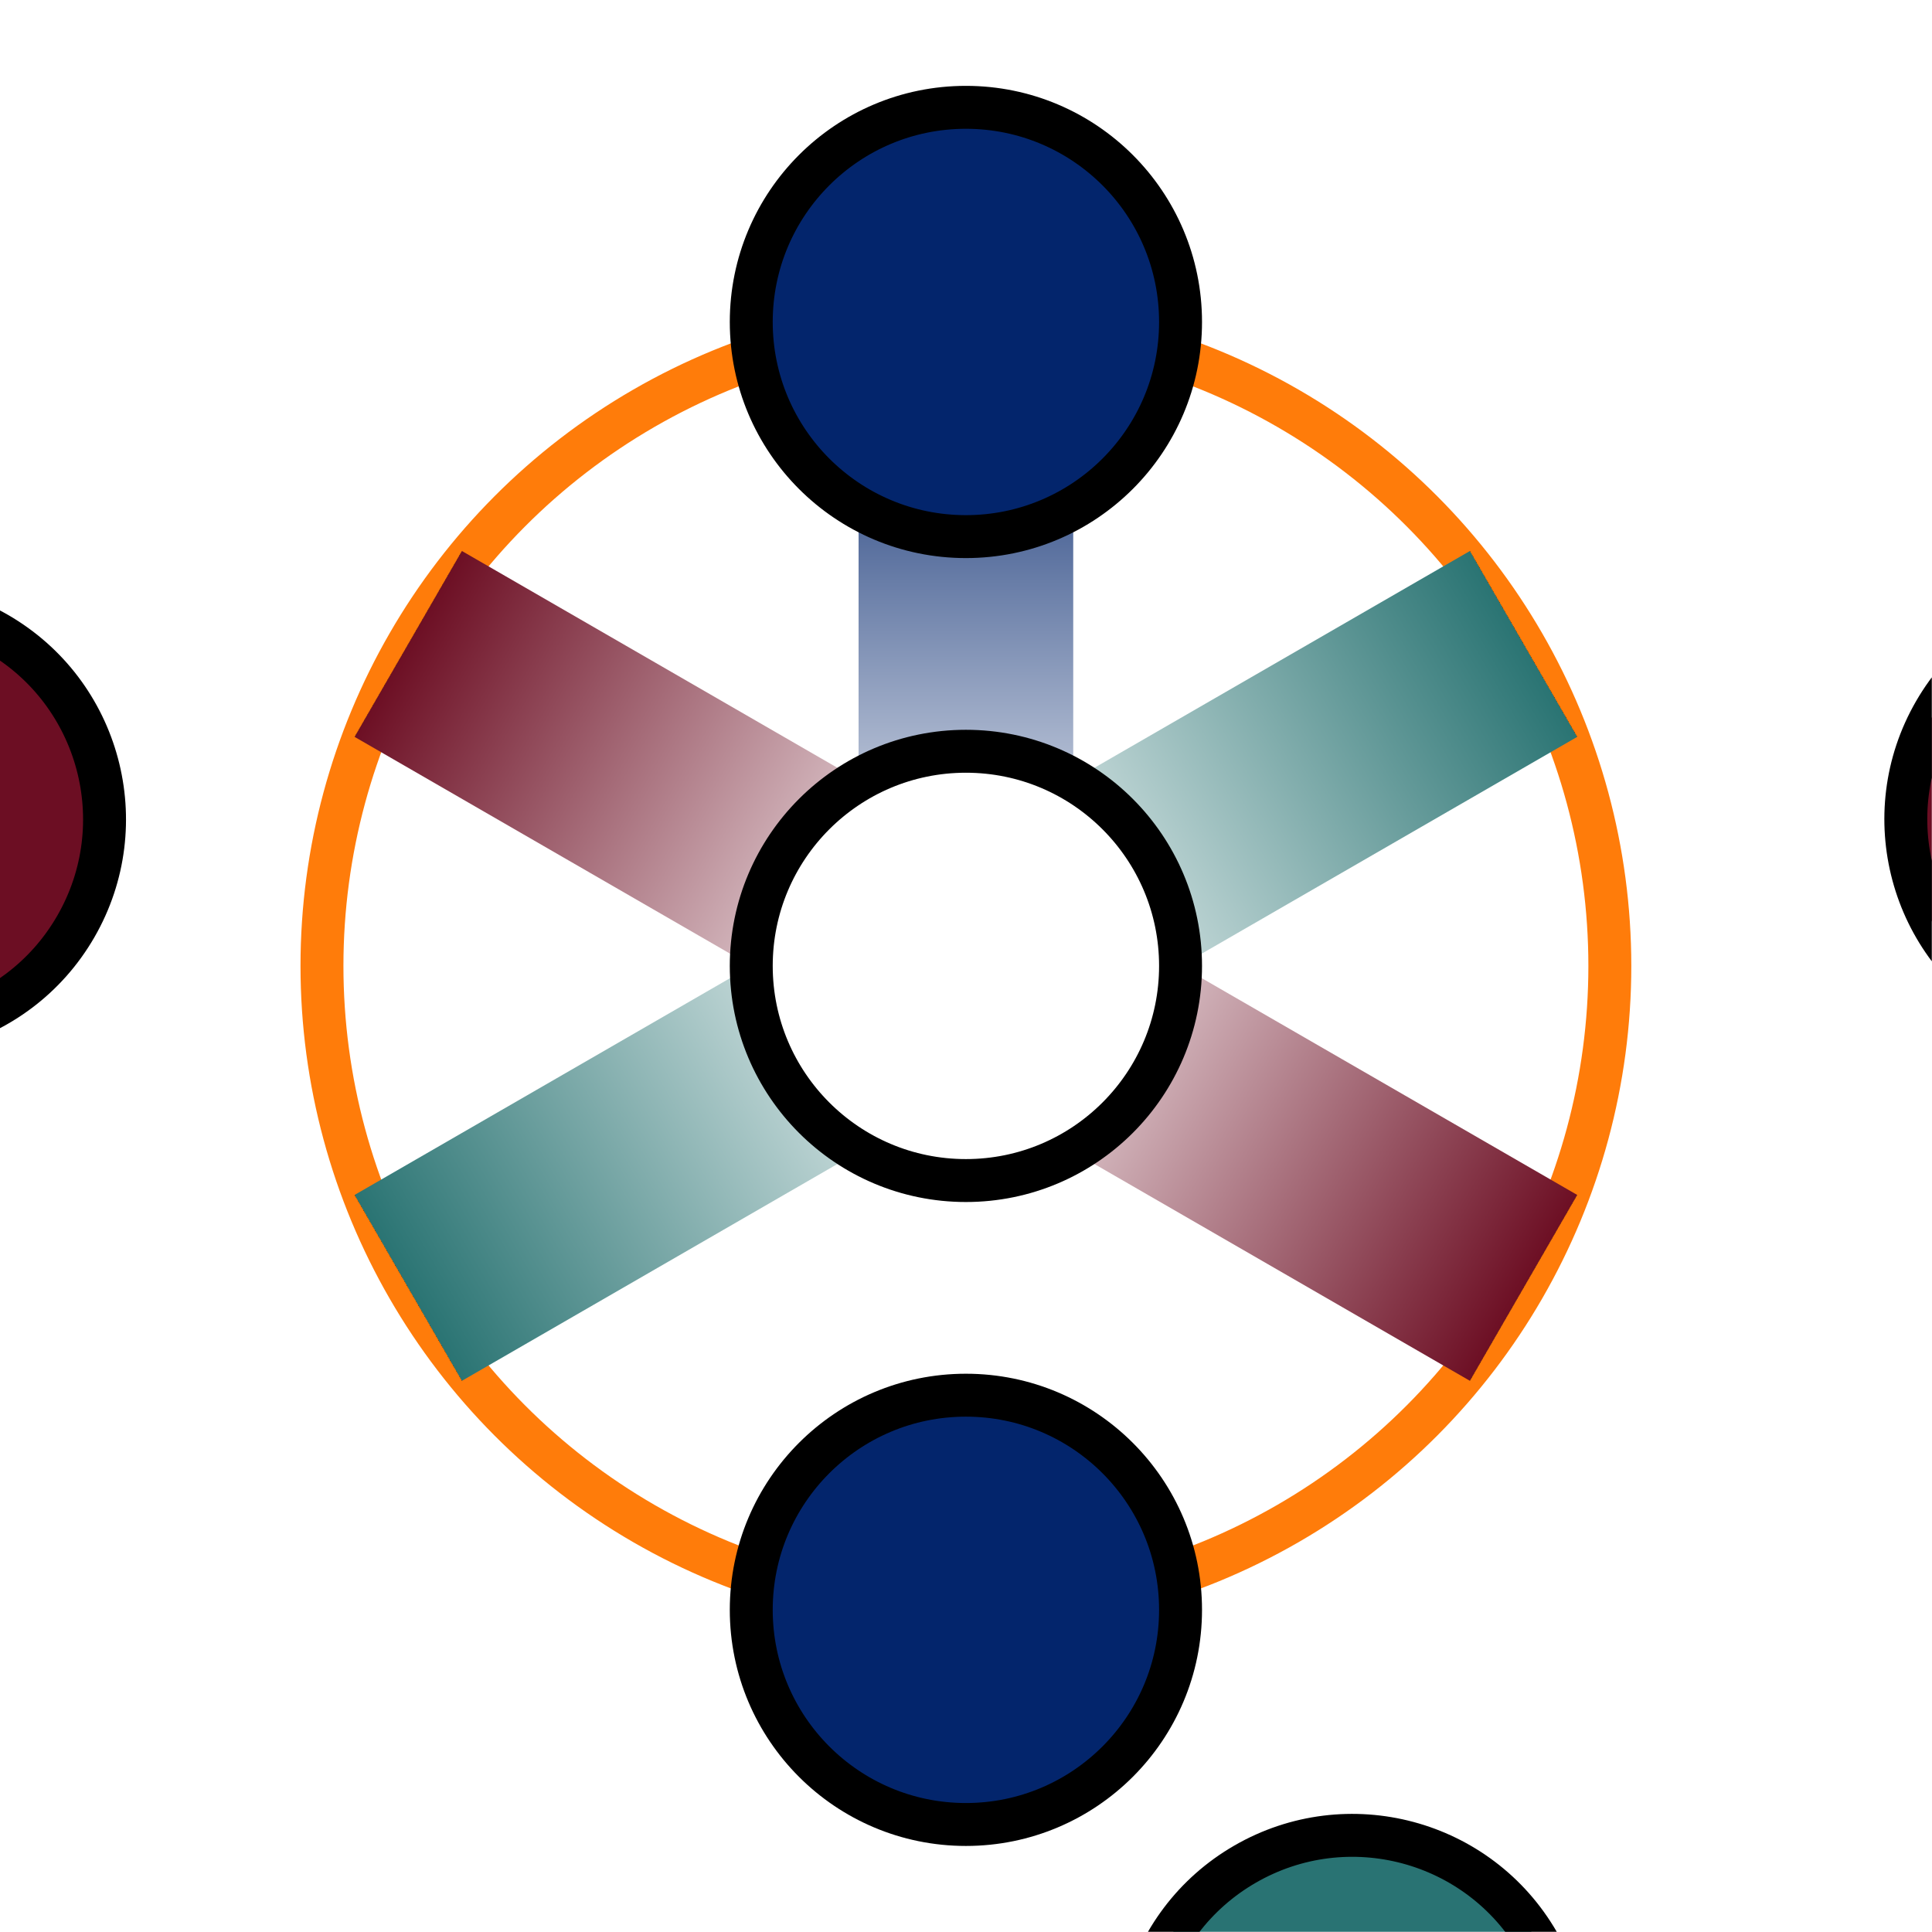 <svg xmlns="http://www.w3.org/2000/svg" version="1.1"
     width="1000" height="1000">
    <style>
        #light-icon {
            display: inline;
        }

        #dark-icon {
            display: none;
        }

        @media (prefers-color-scheme: dark) {
            #light-icon {
                display: none;
            }

            #dark-icon {
                display: inline;
            }
        }
    </style>
    <g id="light-icon">
        <svg xmlns="http://www.w3.org/2000/svg" version="1.1"
             width="1000" height="1000">
            <g>
                <g transform="matrix(2.222,0,0,2.222,0,0)">
                    <svg xmlns="http://www.w3.org/2000/svg" version="1.1"
                         width="450px" height="450px">
                        <svg xmlns="http://www.w3.org/2000/svg" viewBox="25 25 450 450"
                             preserveAspectRatio="xMidYMid slice" xmlns:bx="https://boxy-svg.com" width="450px"
                             height="450px">
                            <defs>
                                <linearGradient id="color-0" bx:pinned="true" gradientUnits="userSpaceOnUse"
                                                gradientTransform="matrix(1, 0, 0, 1, 0, 0)"><title>Royal Blue</title>
                                    <stop style="stop-color: rgb(3, 37, 108);"></stop>
                                </linearGradient>
                                <linearGradient id="color-1" bx:pinned="true" gradientUnits="userSpaceOnUse"
                                                gradientTransform="matrix(1, 0, 0, 1, 0, 0)"><title>Myrtle
                                    Green</title>
                                    <stop style="stop-color: rgb(41, 115, 115);"></stop>
                                </linearGradient>
                                <linearGradient id="color-2" bx:pinned="true" gradientUnits="userSpaceOnUse"
                                                gradientTransform="matrix(1, 0, 0, 1, 0, 0)"><title>
                                    Burgundy</title>
                                    <stop style="stop-color: rgb(108, 14, 35);"></stop>
                                </linearGradient>
                                <linearGradient id="color-3" bx:pinned="true" gradientUnits="userSpaceOnUse"
                                                gradientTransform="matrix(1, 0, 0, 1, 0, 0)"><title>Safety
                                    Orange</title>
                                    <stop style="stop-color: rgb(255, 124, 10);"></stop>
                                </linearGradient>
                                <linearGradient id="gradient-1" bx:pinned="true"><title>Blue Gradient</title>
                                    <stop offset="0" style="stop-color: rgb(2, 37, 108);"></stop>
                                    <stop offset="1" style="stop-color: rgb(255, 255, 255);"></stop>
                                    <stop offset="1" style="stop-color: rgb(2, 37, 108);"></stop>
                                </linearGradient>
                                <linearGradient id="gradient-0" bx:pinned="true"><title>Red Gradient</title>
                                    <stop offset="0" style="stop-color: rgb(109, 15, 36);"></stop>
                                    <stop offset="1" style="stop-color: rgb(255, 255, 255);"></stop>
                                </linearGradient>
                                <linearGradient id="gradient-2" bx:pinned="true"><title>Green Gradient</title>
                                    <stop offset="0" style="stop-color: rgb(42, 116, 115);"></stop>
                                    <stop offset="1" style="stop-color: rgb(255, 255, 255);"></stop>
                                </linearGradient>
                                <linearGradient id="gradient-1-0" href="#gradient-1" gradientUnits="userSpaceOnUse"
                                                x1="250" y1="100" x2="250" y2="250"
                                                gradientTransform="matrix(1, 0, 0, 1, 0, 0)"></linearGradient>
                                <linearGradient id="gradient-1-1" href="#gradient-1" gradientUnits="userSpaceOnUse"
                                                x1="-250" y1="-400" x2="-250" y2="-250"
                                                gradientTransform="matrix(1, 0, 0, 1, 0, 0)"></linearGradient>
                                <linearGradient id="gradient-2-0" href="#gradient-2" gradientUnits="userSpaceOnUse"
                                                x1="250" y1="100" x2="250" y2="250"
                                                gradientTransform="matrix(1, 0, 0, 1, 0, -0)"></linearGradient>
                                <linearGradient id="gradient-2-1" href="#gradient-2" gradientUnits="userSpaceOnUse"
                                                x1="250" y1="100" x2="250" y2="250"
                                                gradientTransform="matrix(1, 0, 0, 1, -0, -0)"></linearGradient>
                                <linearGradient id="gradient-0-0" href="#gradient-0" gradientUnits="userSpaceOnUse"
                                                x1="250" y1="100" x2="250" y2="250"
                                                gradientTransform="matrix(1, 0, 0, 1, -0, 0)"></linearGradient>
                                <linearGradient id="gradient-0-1" href="#gradient-0" gradientUnits="userSpaceOnUse"
                                                x1="250" y1="100" x2="250" y2="250"
                                                gradientTransform="matrix(1, 0, 0, 1, -0, -0)"></linearGradient>
                                <bx:export>
                                    <bx:file format="svg"></bx:file>
                                </bx:export>
                            </defs>
                            <ellipse
                                    style="fill: rgba(216, 216, 216, 0); stroke-width: 10px; stroke: url(&quot;#color-3&quot;); transform-box: fill-box; transform-origin: 50% 50%;"
                                    cx="250" cy="250" rx="150" ry="150"></ellipse>
                            <rect x="225" y="100" width="50" height="150"
                                  style="stroke: rgb(0, 0, 0); fill: url(&quot;#gradient-1-0&quot;); stroke-width: 0px; transform-box: fill-box; transform-origin: 50% 50%;"></rect>
                            <rect x="225" y="100" width="50" height="150"
                                  style="stroke: rgb(0, 0, 0); stroke-width: 0px; fill: url(&quot;#gradient-2-0&quot;); transform-origin: 250px 250px;"
                                  transform="matrix(0.5, 0.866, -0.866, 0.5, -0, -0)"></rect>
                            <rect x="225" y="100" width="50" height="150"
                                  style="stroke: rgb(0, 0, 0); stroke-width: 0px; fill: url(&quot;#gradient-0-1&quot;); transform-origin: 250px 250px;"
                                  transform="matrix(-0.5, 0.866, -0.866, -0.5, -0, 0)"></rect>
                            <rect x="-275" y="-400" width="50" height="150"
                                  style="stroke: rgb(0, 0, 0); fill: url(&quot;#gradient-1-1&quot;); stroke-width: 0px; transform-box: fill-box; transform-origin: 50% 50%;"
                                  transform="matrix(-1, 0, 0, -1, 500, 650)"></rect>
                            <rect x="225" y="100" width="50" height="150"
                                  style="stroke: rgb(0, 0, 0); stroke-width: 0px; fill: url(&quot;#gradient-2-1&quot;); transform-origin: 250px 250px;"
                                  transform="matrix(-0.5, -0.866, 0.866, -0.5, 0, 0)"></rect>
                            <rect x="225" y="100" width="50" height="150"
                                  style="stroke: rgb(0, 0, 0); stroke-width: 0px; fill: url(&quot;#gradient-0-0&quot;); transform-origin: 250px 250px;"
                                  transform="matrix(0.5, -0.866, 0.866, 0.5, 0, -0)"></rect>
                            <ellipse
                                    style="stroke: rgb(0, 0, 0); fill: url(&quot;#color-0&quot;); stroke-width: 10px; transform-box: fill-box; transform-origin: 50% 50%;"
                                    cx="250" cy="100" rx="50" ry="50"></ellipse>
                            <ellipse
                                    style="stroke: rgb(0, 0, 0); fill: url(&quot;#color-0&quot;); stroke-width: 10px; transform-box: fill-box; transform-origin: 50% 50%;"
                                    cx="250" cy="400" rx="50" ry="50"></ellipse>
                            <ellipse
                                    style="stroke: rgb(0, 0, 0); fill: url(&quot;#color-1&quot;); stroke-width: 10px; transform-box: fill-box; transform-origin: 50% 50%;"
                                    cx="528.6" cy="95.8" rx="50" ry="50"
                                    transform="matrix(0.5, 0.866, -0.866, 0.5, -148.66, 79.221)"></ellipse>
                            <ellipse
                                    style="stroke: rgb(0, 0, 0); fill: url(&quot;#color-1&quot;); stroke-width: 10px; transform-box: fill-box; transform-origin: 50% 50%;"
                                    cx="528.571" cy="395.833" rx="50" ry="50"
                                    transform="matrix(0.5, 0.866, -0.866, 0.5, -408.481, -70.821)"></ellipse>
                            <ellipse
                                    style="stroke: rgb(0, 0, 0); paint-order: fill; fill: rgb(255, 255, 255); stroke-width: 10px; transform-box: fill-box; transform-origin: 50% 50%;"
                                    cx="250" cy="250" rx="50" ry="50"></ellipse>
                            <ellipse
                                    style="stroke: rgb(0, 0, 0); fill: url(&quot;#color-2&quot;); stroke-width: 10px; transform-box: fill-box; transform-origin: 50% 50%;"
                                    cx="250" cy="100" rx="50" ry="50"
                                    transform="matrix(0.5, -0.866, 0.866, 0.5, -129.904, 75)"></ellipse>
                            <ellipse
                                    style="stroke: rgb(0, 0, 0); fill: url(&quot;#color-2&quot;); stroke-width: 10px; transform-box: fill-box; transform-origin: 50% 50%;"
                                    cx="250" cy="400" rx="50" ry="50"
                                    transform="matrix(0.5, -0.866, 0.866, 0.5, 129.903, -75)"></ellipse>
                        </svg>
                    </svg>
                </g>
            </g>
        </svg>
    </g>
    <g id="dark-icon">
        <svg xmlns="http://www.w3.org/2000/svg" version="1.1"
             width="1000" height="1000">
            <g>
                <g transform="matrix(2.222,0,0,2.222,0,0)">
                    <svg xmlns="http://www.w3.org/2000/svg" version="1.1"
                         width="450px" height="450px">
                        <svg xmlns="http://www.w3.org/2000/svg" viewBox="25 25 450 450"
                             preserveAspectRatio="xMidYMid slice" xmlns:bx="https://boxy-svg.com" width="450px"
                             height="450px">
                            <defs>
                                <linearGradient id="color-0" bx:pinned="true" gradientUnits="userSpaceOnUse"
                                                gradientTransform="matrix(1, 0, 0, 1, 0, 0)"><title>Royal Blue</title>
                                    <stop style="stop-color: rgb(3, 37, 108);"></stop>
                                </linearGradient>
                                <linearGradient id="color-1" bx:pinned="true" gradientUnits="userSpaceOnUse"
                                                gradientTransform="matrix(1, 0, 0, 1, 0, 0)"><title>Myrtle
                                    Green</title>
                                    <stop style="stop-color: rgb(41, 115, 115);"></stop>
                                </linearGradient>
                                <linearGradient id="color-2" bx:pinned="true" gradientUnits="userSpaceOnUse"
                                                gradientTransform="matrix(1, 0, 0, 1, 0, 0)"><title>
                                    Burgundy</title>
                                    <stop style="stop-color: rgb(108, 14, 35);"></stop>
                                </linearGradient>
                                <linearGradient id="color-3" bx:pinned="true" gradientUnits="userSpaceOnUse"
                                                gradientTransform="matrix(1, 0, 0, 1, 0, 0)"><title>Safety
                                    Orange</title>
                                    <stop style="stop-color: rgb(255, 124, 10);"></stop>
                                </linearGradient>
                                <linearGradient id="gradient-1" bx:pinned="true"><title>Blue Gradient</title>
                                    <stop offset="0" style="stop-color: rgb(2, 37, 108);"></stop>
                                    <stop offset="1" style="stop-color: rgb(255, 255, 255);"></stop>
                                    <stop offset="1" style="stop-color: rgb(2, 37, 108);"></stop>
                                </linearGradient>
                                <linearGradient id="gradient-0" bx:pinned="true"><title>Red Gradient</title>
                                    <stop offset="0" style="stop-color: rgb(109, 15, 36);"></stop>
                                    <stop offset="1" style="stop-color: rgb(255, 255, 255);"></stop>
                                </linearGradient>
                                <linearGradient id="gradient-2" bx:pinned="true"><title>Green Gradient</title>
                                    <stop offset="0" style="stop-color: rgb(42, 116, 115);"></stop>
                                    <stop offset="1" style="stop-color: rgb(255, 255, 255);"></stop>
                                </linearGradient>
                                <linearGradient id="gradient-1-0" href="#gradient-1" gradientUnits="userSpaceOnUse"
                                                x1="250" y1="100" x2="250" y2="250"
                                                gradientTransform="matrix(1, 0, 0, 1, 0, 0)"></linearGradient>
                                <linearGradient id="gradient-1-1" href="#gradient-1" gradientUnits="userSpaceOnUse"
                                                x1="-250" y1="-400" x2="-250" y2="-250"
                                                gradientTransform="matrix(1, 0, 0, 1, 0, 0)"></linearGradient>
                                <linearGradient id="gradient-2-0" href="#gradient-2" gradientUnits="userSpaceOnUse"
                                                x1="250" y1="100" x2="250" y2="250"
                                                gradientTransform="matrix(1, 0, 0, 1, 0, -0)"></linearGradient>
                                <linearGradient id="gradient-2-1" href="#gradient-2" gradientUnits="userSpaceOnUse"
                                                x1="250" y1="100" x2="250" y2="250"
                                                gradientTransform="matrix(1, 0, 0, 1, -0, -0)"></linearGradient>
                                <linearGradient id="gradient-0-0" href="#gradient-0" gradientUnits="userSpaceOnUse"
                                                x1="250" y1="100" x2="250" y2="250"
                                                gradientTransform="matrix(1, 0, 0, 1, -0, 0)"></linearGradient>
                                <linearGradient id="gradient-0-1" href="#gradient-0" gradientUnits="userSpaceOnUse"
                                                x1="250" y1="100" x2="250" y2="250"
                                                gradientTransform="matrix(1, 0, 0, 1, -0, -0)"></linearGradient>
                                <bx:export>
                                    <bx:file format="svg"></bx:file>
                                </bx:export>
                            </defs>
                            <ellipse
                                    style="fill: rgba(216, 216, 216, 0); stroke-width: 10px; stroke: url(&quot;#color-3&quot;); transform-box: fill-box; transform-origin: 50% 50%;"
                                    cx="250" cy="250" rx="150" ry="150"></ellipse>
                            <rect x="225" y="100" width="50" height="150"
                                  style="stroke: rgb(0, 0, 0); fill: url(&quot;#gradient-1-0&quot;); stroke-width: 0px; transform-box: fill-box; transform-origin: 50% 50%;"></rect>
                            <rect x="225" y="100" width="50" height="150"
                                  style="stroke: rgb(0, 0, 0); stroke-width: 0px; fill: url(&quot;#gradient-2-0&quot;); transform-origin: 250px 250px;"
                                  transform="matrix(0.5, 0.866, -0.866, 0.5, -0, -0)"></rect>
                            <rect x="225" y="100" width="50" height="150"
                                  style="stroke: rgb(0, 0, 0); stroke-width: 0px; fill: url(&quot;#gradient-0-1&quot;); transform-origin: 250px 250px;"
                                  transform="matrix(-0.5, 0.866, -0.866, -0.5, -0, 0)"></rect>
                            <rect x="-275" y="-400" width="50" height="150"
                                  style="stroke: rgb(0, 0, 0); fill: url(&quot;#gradient-1-1&quot;); stroke-width: 0px; transform-box: fill-box; transform-origin: 50% 50%;"
                                  transform="matrix(-1, 0, 0, -1, 500, 650)"></rect>
                            <rect x="225" y="100" width="50" height="150"
                                  style="stroke: rgb(0, 0, 0); stroke-width: 0px; fill: url(&quot;#gradient-2-1&quot;); transform-origin: 250px 250px;"
                                  transform="matrix(-0.5, -0.866, 0.866, -0.5, 0, 0)"></rect>
                            <rect x="225" y="100" width="50" height="150"
                                  style="stroke: rgb(0, 0, 0); stroke-width: 0px; fill: url(&quot;#gradient-0-0&quot;); transform-origin: 250px 250px;"
                                  transform="matrix(0.5, -0.866, 0.866, 0.5, 0, -0)"></rect>
                            <ellipse
                                    style="fill: url(&quot;#color-0&quot;); stroke-width: 10px; transform-box: fill-box; transform-origin: 50% 50%; stroke: rgb(255, 255, 255);"
                                    cx="250" cy="100" rx="50" ry="50"></ellipse>
                            <ellipse
                                    style="fill: url(&quot;#color-0&quot;); stroke-width: 10px; transform-box: fill-box; transform-origin: 50% 50%; stroke: rgb(255, 255, 255);"
                                    cx="250" cy="400" rx="50" ry="50"></ellipse>
                            <ellipse
                                    style="fill: url(&quot;#color-1&quot;); stroke-width: 10px; transform-box: fill-box; transform-origin: 50% 50%; stroke: rgb(255, 255, 255);"
                                    cx="528.6" cy="95.8" rx="50" ry="50"
                                    transform="matrix(0.5, 0.866, -0.866, 0.5, -148.66, 79.221)"></ellipse>
                            <ellipse
                                    style="fill: url(&quot;#color-1&quot;); stroke-width: 10px; transform-box: fill-box; transform-origin: 50% 50%; stroke: rgb(255, 255, 255);"
                                    cx="528.571" cy="395.833" rx="50" ry="50"
                                    transform="matrix(0.5, 0.866, -0.866, 0.5, -408.481, -70.821)"></ellipse>
                            <ellipse
                                    style="paint-order: fill; stroke-width: 10px; transform-box: fill-box; transform-origin: 50% 50%; stroke: rgb(255, 255, 255);"
                                    cx="250" cy="250" rx="50" ry="50"></ellipse>
                            <ellipse
                                    style="fill: url(&quot;#color-2&quot;); stroke-width: 10px; transform-box: fill-box; transform-origin: 50% 50%; stroke: rgb(255, 255, 255);"
                                    cx="250" cy="100" rx="50" ry="50"
                                    transform="matrix(0.5, -0.866, 0.866, 0.5, -129.904, 75)"></ellipse>
                            <ellipse
                                    style="fill: url(&quot;#color-2&quot;); stroke-width: 10px; transform-box: fill-box; transform-origin: 50% 50%; stroke: rgb(255, 255, 255);"
                                    cx="250" cy="400" rx="50" ry="50"
                                    transform="matrix(0.5, -0.866, 0.866, 0.5, 129.903, -75)"></ellipse>
                        </svg>
                    </svg>
                </g>
            </g>
        </svg>
    </g>
</svg>